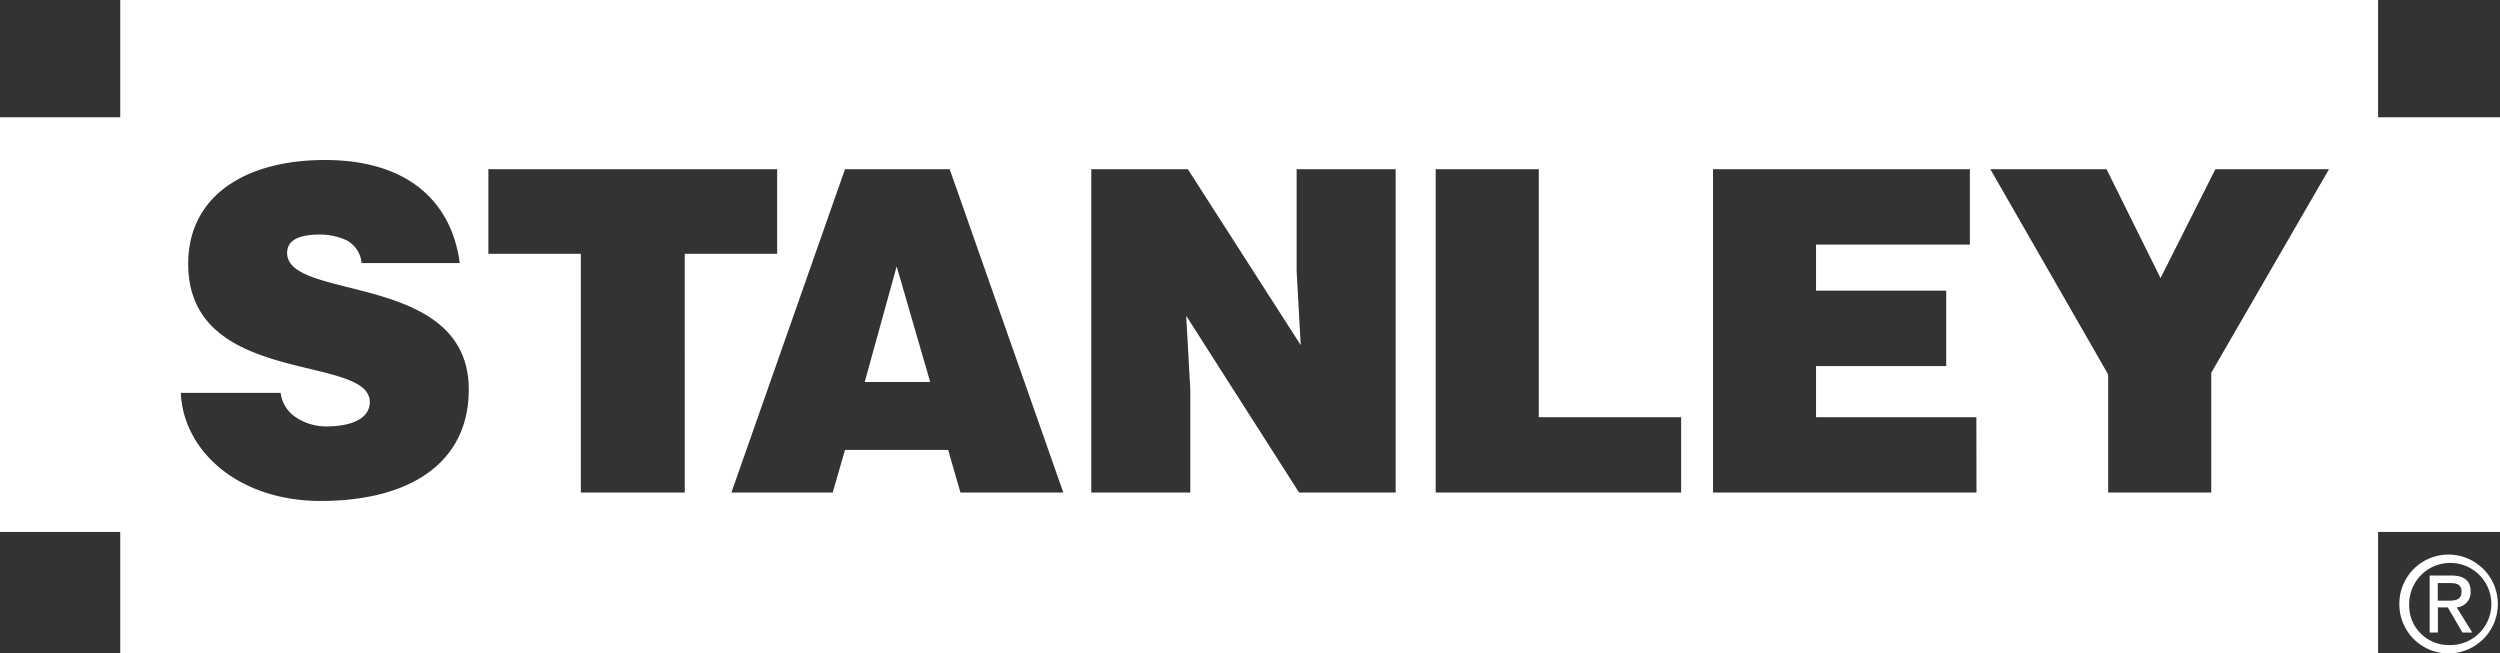 <svg xmlns="http://www.w3.org/2000/svg" xmlns:xlink="http://www.w3.org/1999/xlink" width="105.623" height="27.606" viewBox="0 0 105.623 27.606">
  <rect x="0" y="0" width="105.623" height="27.606" fill="#333333" stroke="none"/>
  <defs>
    <clipPath id="clip-path">
      <rect id="Rectangle_1929" data-name="Rectangle 1929" width="105.623" height="27.606" fill="none"/>
    </clipPath>
  </defs>
  <g id="image-logo-stanley" transform="translate(0)">
    <g id="Group_4126" data-name="Group 4126" transform="translate(0)" clip-path="url(#clip-path)">
      <path id="Path_6377" data-name="Path 6377" d="M1841.418,427.7a2.073,2.073,0,0,1,2.073-2.088,2.088,2.088,0,0,1,0,4.176,2.074,2.074,0,0,1-2.073-2.088m2.073,1.734a1.736,1.736,0,1,0-1.658-1.734,1.667,1.667,0,0,0,1.658,1.734m-.448-.53h-.345v-2.408h.9c.553,0,.83.213.83.673a.632.632,0,0,1-.587.673l.657,1.062h-.414l-.622-1.062h-.416V428.9Zm.448-1.345c.311,0,.553-.036.553-.389,0-.318-.243-.354-.484-.354h-.519v.743Z" transform="translate(-1740.047 -402.181)" fill="#fff" fill-rule="evenodd"/>
      <path id="Path_6378" data-name="Path 6378" d="M37.881,11.255l-1.348,4.884H39.3Zm0,0-1.348,4.884H39.3Zm0,0-1.348,4.884H39.3Zm0,0-1.348,4.884H39.3Zm62.592-6.3V0H5.08V4.955H0V22.474H5.08v5.132h95.393V22.474h5.15V4.955ZM13.549,21.165c-3.491,0-5.807-2.123-5.91-4.566h4.217a1.452,1.452,0,0,0,.691,1.061,2.3,2.3,0,0,0,1.245.355c1.106,0,1.831-.355,1.831-1.027,0-2.052-7.672-.636-7.672-5.839,0-2.9,2.454-4.389,5.772-4.389,3.7,0,5.391,1.947,5.7,4.353H15.277a1.213,1.213,0,0,0-.622-.955,2.711,2.711,0,0,0-1.141-.248c-.968,0-1.383.282-1.383.778,0,2.053,7.674.779,7.674,5.769,0,3.151-2.558,4.708-6.255,4.708m15.38-.355h-4.39V10.724H20.634V7.149h12.2v3.575H28.929Zm11.648,0-.519-1.8H35.7l-.519,1.8H30.9L35.7,7.149h4.424l4.8,13.661Zm18.388,0H54.885l-4.769-7.468.173,3.114V20.81H46.106V7.149h4.079l4.77,7.432-.173-3.114V7.149h4.183Zm12.061,0H60.657V7.149h4.355V17.626h6.014Zm12.478,0H72.374V7.149H83.226v3.185h-6.5v1.947h5.5v3.185h-5.5v2.159H83.5Zm9.919-5.061h0V20.81H89.068V15.82L84.091,7.149H89l2.281,4.6,2.317-4.6h4.8Zm-56.89.39H39.3l-1.417-4.884Zm1.348-4.884-1.348,4.884H39.3Zm0,0-1.348,4.884H39.3Zm0,0-1.348,4.884H39.3Zm0,0-1.348,4.884H39.3Z" fill="#fff" fill-rule="evenodd"/>
    </g>
  </g>
</svg>
